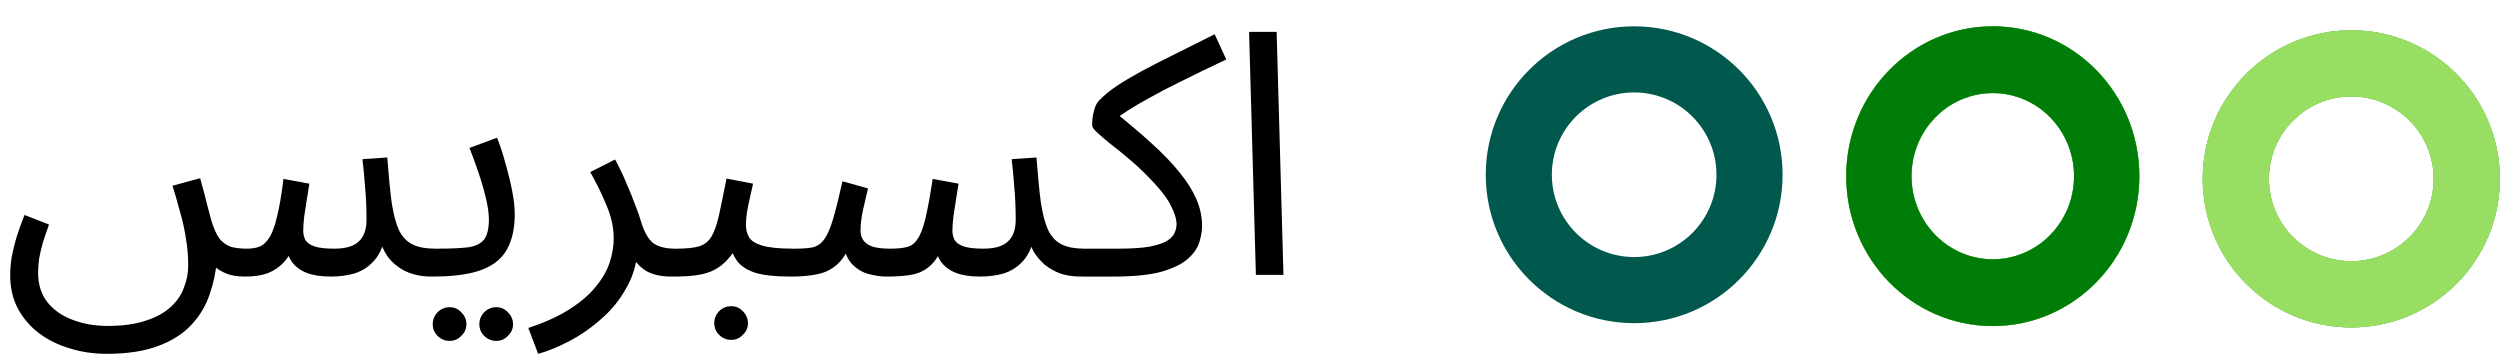 <svg width="382" height="55" viewBox="0 0 382 55" fill="none" xmlns="http://www.w3.org/2000/svg">
<path d="M16.276 54.064C14.3 54.064 12.428 53.787 10.66 53.232C8.892 52.712 7.315 51.932 5.928 50.892C4.576 49.852 3.501 48.587 2.704 47.096C1.941 45.64 1.56 43.959 1.56 42.052C1.56 41.22 1.629 40.336 1.768 39.4C1.941 38.429 2.184 37.407 2.496 36.332C2.843 35.223 3.259 34.061 3.744 32.848L7.488 34.304C7.141 35.275 6.829 36.193 6.552 37.06C6.309 37.927 6.119 38.741 5.98 39.504C5.876 40.267 5.824 40.995 5.824 41.688C5.824 43.456 6.292 44.947 7.228 46.16C8.199 47.373 9.481 48.275 11.076 48.864C12.705 49.488 14.491 49.8 16.432 49.8C18.789 49.8 20.765 49.523 22.36 48.968C23.955 48.448 25.22 47.737 26.156 46.836C27.092 45.969 27.751 44.981 28.132 43.872C28.548 42.797 28.756 41.723 28.756 40.648C28.756 39.123 28.635 37.684 28.392 36.332C28.184 34.98 27.889 33.663 27.508 32.38C27.161 31.063 26.78 29.728 26.364 28.376L30.576 27.232C31.131 29.208 31.512 30.647 31.72 31.548C31.963 32.415 32.153 33.125 32.292 33.68C32.673 34.963 33.107 35.916 33.592 36.54C34.112 37.129 34.701 37.528 35.36 37.736C36.053 37.909 36.833 37.996 37.7 37.996C38.393 37.996 39 37.909 39.52 37.736C40.075 37.563 40.577 37.147 41.028 36.488C41.513 35.829 41.929 34.772 42.276 33.316C42.657 31.86 43.004 29.867 43.316 27.336L47.268 28.064C47.164 28.688 47.043 29.451 46.904 30.352C46.765 31.253 46.627 32.155 46.488 33.056C46.384 33.923 46.332 34.651 46.332 35.24C46.332 35.725 46.436 36.193 46.644 36.644C46.887 37.06 47.337 37.389 47.996 37.632C48.689 37.875 49.712 37.996 51.064 37.996C52.797 37.996 54.045 37.632 54.808 36.904C55.605 36.176 56.004 35.067 56.004 33.576C56.004 32.779 55.987 31.947 55.952 31.08C55.917 30.179 55.848 29.191 55.744 28.116C55.675 27.007 55.553 25.741 55.38 24.32L59.176 24.06C59.384 26.868 59.609 29.173 59.852 30.976C60.129 32.779 60.511 34.2 60.996 35.24C61.516 36.245 62.209 36.956 63.076 37.372C63.943 37.788 65.087 37.996 66.508 37.996C67.236 37.996 67.756 38.204 68.068 38.62C68.415 39.001 68.588 39.469 68.588 40.024C68.588 40.579 68.345 41.099 67.86 41.584C67.375 42.035 66.751 42.26 65.988 42.26C64.428 42.26 63.076 41.983 61.932 41.428C60.823 40.873 59.921 40.128 59.228 39.192C58.569 38.221 58.119 37.181 57.876 36.072L58.812 36.384C58.431 37.944 57.824 39.157 56.992 40.024C56.195 40.856 55.241 41.445 54.132 41.792C53.023 42.104 51.844 42.26 50.596 42.26C49.071 42.26 47.823 42.069 46.852 41.688C45.881 41.307 45.119 40.735 44.564 39.972C44.044 39.175 43.697 38.169 43.524 36.956H45.292C44.737 38.204 44.113 39.227 43.42 40.024C42.727 40.787 41.895 41.359 40.924 41.74C39.988 42.087 38.827 42.26 37.44 42.26C36.365 42.26 35.447 42.121 34.684 41.844C33.921 41.532 33.28 41.151 32.76 40.7C32.275 40.215 31.893 39.677 31.616 39.088C31.339 38.464 31.131 37.84 30.992 37.216L33.124 39.868C32.985 41.601 32.621 43.3 32.032 44.964C31.477 46.663 30.576 48.188 29.328 49.54C28.08 50.927 26.399 52.019 24.284 52.816C22.169 53.648 19.5 54.064 16.276 54.064ZM66.225 42.26L66.745 37.996C68.79 37.996 70.385 37.927 71.529 37.788C72.673 37.615 73.487 37.216 73.973 36.592C74.458 35.933 74.701 34.911 74.701 33.524C74.701 32.657 74.562 31.635 74.285 30.456C74.007 29.243 73.644 27.96 73.193 26.608C72.742 25.256 72.257 23.921 71.737 22.604L75.949 21.044C76.4 22.153 76.816 23.419 77.197 24.84C77.613 26.261 77.96 27.665 78.237 29.052C78.514 30.439 78.653 31.652 78.653 32.692C78.653 34.425 78.41 35.899 77.925 37.112C77.474 38.325 76.746 39.313 75.741 40.076C74.736 40.839 73.436 41.393 71.841 41.74C70.281 42.087 68.409 42.26 66.225 42.26ZM75.845 52.088C75.117 52.088 74.493 51.828 73.973 51.308C73.487 50.823 73.245 50.233 73.245 49.54C73.245 48.847 73.487 48.24 73.973 47.72C74.493 47.2 75.117 46.94 75.845 46.94C76.538 46.94 77.127 47.2 77.613 47.72C78.133 48.24 78.393 48.847 78.393 49.54C78.393 50.233 78.133 50.823 77.613 51.308C77.127 51.828 76.538 52.088 75.845 52.088ZM68.721 52.088C67.993 52.088 67.369 51.828 66.849 51.308C66.364 50.823 66.121 50.233 66.121 49.54C66.121 48.847 66.364 48.24 66.849 47.72C67.369 47.2 67.993 46.94 68.721 46.94C69.414 46.94 70.004 47.2 70.489 47.72C71.009 48.24 71.269 48.847 71.269 49.54C71.269 50.233 71.009 50.823 70.489 51.308C70.004 51.828 69.414 52.088 68.721 52.088ZM82.232 54.064L80.724 50.112C83.255 49.28 85.352 48.327 87.016 47.252C88.715 46.177 90.049 45.033 91.02 43.82C92.025 42.607 92.736 41.376 93.152 40.128C93.568 38.845 93.776 37.615 93.776 36.436C93.776 34.737 93.395 33.021 92.632 31.288C91.904 29.52 91.089 27.856 90.188 26.296L93.984 24.372C94.643 25.585 95.215 26.781 95.7 27.96C96.22 29.139 96.671 30.248 97.052 31.288C97.468 32.328 97.797 33.281 98.04 34.148C98.525 35.639 99.149 36.661 99.912 37.216C100.709 37.736 101.784 37.996 103.136 37.996C103.864 37.996 104.384 38.204 104.696 38.62C105.043 39.001 105.216 39.469 105.216 40.024C105.216 40.579 104.973 41.099 104.488 41.584C104.003 42.035 103.379 42.26 102.616 42.26C101.091 42.26 99.843 42 98.872 41.48C97.936 40.925 97.225 40.215 96.74 39.348C96.255 38.447 95.925 37.511 95.752 36.54L97.416 37.476C97.416 39.764 96.896 41.844 95.856 43.716C94.851 45.623 93.551 47.269 91.956 48.656C90.361 50.077 88.697 51.239 86.964 52.14C85.231 53.041 83.653 53.683 82.232 54.064ZM102.901 42.26L103.421 37.996C104.877 37.996 106.021 37.875 106.853 37.632C107.685 37.355 108.309 36.852 108.725 36.124C109.176 35.361 109.557 34.269 109.869 32.848C110.181 31.427 110.562 29.572 111.013 27.284L115.069 28.064C114.93 28.688 114.774 29.381 114.601 30.144C114.428 30.907 114.272 31.669 114.133 32.432C114.029 33.16 113.977 33.801 113.977 34.356C113.977 35.049 114.133 35.673 114.445 36.228C114.757 36.783 115.433 37.216 116.473 37.528C117.513 37.84 119.108 37.996 121.257 37.996C121.985 37.996 122.505 38.204 122.817 38.62C123.164 39.001 123.337 39.469 123.337 40.024C123.337 40.579 123.094 41.099 122.609 41.584C122.124 42.035 121.5 42.26 120.737 42.26C118.484 42.26 116.716 42.069 115.433 41.688C114.15 41.272 113.214 40.665 112.625 39.868C112.036 39.036 111.637 38.031 111.429 36.852L112.989 36.956C112.434 38.065 111.828 38.967 111.169 39.66C110.545 40.353 109.852 40.891 109.089 41.272C108.326 41.653 107.442 41.913 106.437 42.052C105.432 42.191 104.253 42.26 102.901 42.26ZM111.741 51.932C111.013 51.932 110.389 51.672 109.869 51.152C109.384 50.667 109.141 50.077 109.141 49.384C109.141 48.691 109.384 48.084 109.869 47.564C110.389 47.044 111.013 46.784 111.741 46.784C112.434 46.784 113.024 47.044 113.509 47.564C114.029 48.084 114.289 48.691 114.289 49.384C114.289 50.077 114.029 50.667 113.509 51.152C113.024 51.672 112.434 51.932 111.741 51.932ZM120.985 42.26L121.505 37.996C122.615 37.996 123.516 37.927 124.209 37.788C124.903 37.615 125.475 37.216 125.925 36.592C126.411 35.933 126.861 34.911 127.277 33.524C127.693 32.137 128.179 30.196 128.733 27.7L132.633 28.792C132.425 29.659 132.183 30.699 131.905 31.912C131.628 33.125 131.489 34.235 131.489 35.24C131.489 35.795 131.628 36.28 131.905 36.696C132.183 37.112 132.651 37.441 133.309 37.684C134.003 37.892 134.921 37.996 136.065 37.996C137.105 37.996 137.955 37.909 138.613 37.736C139.272 37.563 139.809 37.147 140.225 36.488C140.676 35.829 141.075 34.772 141.421 33.316C141.768 31.86 142.132 29.867 142.513 27.336L146.465 28.064C146.361 28.688 146.24 29.451 146.101 30.352C145.963 31.253 145.824 32.155 145.685 33.056C145.581 33.923 145.529 34.651 145.529 35.24C145.529 35.725 145.633 36.193 145.841 36.644C146.084 37.06 146.535 37.389 147.193 37.632C147.887 37.875 148.909 37.996 150.261 37.996C151.995 37.996 153.243 37.632 154.005 36.904C154.803 36.176 155.201 35.067 155.201 33.576C155.201 32.779 155.184 31.947 155.149 31.08C155.115 30.179 155.045 29.191 154.941 28.116C154.872 27.007 154.751 25.741 154.577 24.32L158.373 24.06C158.581 26.868 158.807 29.173 159.049 30.976C159.327 32.779 159.708 34.2 160.193 35.24C160.713 36.245 161.407 36.956 162.273 37.372C163.14 37.788 164.284 37.996 165.705 37.996C166.433 37.996 166.953 38.204 167.265 38.62C167.612 39.001 167.785 39.469 167.785 40.024C167.785 40.579 167.543 41.099 167.057 41.584C166.572 42.035 165.948 42.26 165.185 42.26C164.007 42.26 162.949 42.104 162.013 41.792C161.112 41.445 160.315 40.995 159.621 40.44C158.963 39.851 158.408 39.192 157.957 38.464C157.541 37.701 157.247 36.904 157.073 36.072L158.009 36.384C157.628 37.944 157.021 39.157 156.189 40.024C155.392 40.856 154.439 41.445 153.329 41.792C152.22 42.104 151.041 42.26 149.793 42.26C148.268 42.26 147.02 42.069 146.049 41.688C145.079 41.307 144.316 40.735 143.761 39.972C143.241 39.175 142.895 38.169 142.721 36.956H144.489C143.831 38.447 143.137 39.573 142.409 40.336C141.681 41.099 140.78 41.619 139.705 41.896C138.631 42.139 137.209 42.26 135.441 42.26C134.575 42.26 133.639 42.121 132.633 41.844C131.663 41.567 130.813 41.029 130.085 40.232C129.357 39.4 128.924 38.169 128.785 36.54L130.345 36.228C129.756 37.996 129.028 39.313 128.161 40.18C127.329 41.012 126.324 41.567 125.145 41.844C123.967 42.121 122.58 42.26 120.985 42.26ZM165.425 42.26L165.945 37.996H170.833C172.878 37.996 174.49 37.892 175.669 37.684C176.882 37.441 177.766 37.147 178.321 36.8C178.91 36.419 179.292 36.02 179.465 35.604C179.673 35.153 179.777 34.703 179.777 34.252C179.777 33.455 179.465 32.467 178.841 31.288C178.252 30.109 177.021 28.584 175.149 26.712C174.178 25.741 173.208 24.857 172.237 24.06C171.266 23.228 170.365 22.5 169.533 21.876C168.736 21.217 168.094 20.663 167.609 20.212C167.124 19.761 166.881 19.415 166.881 19.172C166.881 18.652 166.916 18.149 166.985 17.664C167.089 17.179 167.21 16.728 167.349 16.312C167.522 15.896 167.73 15.567 167.973 15.324C168.666 14.596 169.55 13.868 170.625 13.14C171.734 12.412 173.017 11.649 174.473 10.852C175.964 10.055 177.628 9.205 179.465 8.304C181.337 7.368 183.382 6.345 185.601 5.236L187.369 9.084C184.596 10.401 182.273 11.528 180.401 12.464C178.564 13.365 177.004 14.18 175.721 14.908C174.438 15.601 173.312 16.26 172.341 16.884C171.37 17.508 170.382 18.201 169.377 18.964L170.157 16.988C172.341 18.721 174.265 20.351 175.929 21.876C177.628 23.401 179.049 24.875 180.193 26.296C181.337 27.683 182.204 29.052 182.793 30.404C183.382 31.756 183.677 33.125 183.677 34.512C183.677 35.275 183.538 36.107 183.261 37.008C182.984 37.909 182.394 38.759 181.493 39.556C180.592 40.353 179.24 41.012 177.437 41.532C175.634 42.017 173.208 42.26 170.157 42.26H165.425ZM191.899 42L190.859 4.872H195.071L196.111 42H191.899Z" fill="black"/>
<path d="M326.89 26.942C326.878 39.59 316.842 49.832 304.475 49.821C292.107 49.809 282.09 39.547 282.102 26.9C282.114 14.252 292.15 4.01 304.518 4.021C316.886 4.033 326.902 14.295 326.89 26.942ZM292.079 26.909C292.072 33.922 297.626 39.613 304.484 39.619C311.342 39.626 316.908 33.946 316.914 26.933C316.921 19.92 311.367 14.229 304.509 14.223C297.65 14.216 292.085 19.896 292.079 26.909Z" fill="#007D08"/>
<path d="M326.89 26.942C326.878 39.59 316.842 49.832 304.475 49.821C292.107 49.809 282.09 39.547 282.102 26.9C282.114 14.252 292.15 4.01 304.518 4.021C316.886 4.033 326.902 14.295 326.89 26.942ZM292.079 26.909C292.072 33.922 297.626 39.613 304.484 39.619C311.342 39.626 316.908 33.946 316.914 26.933C316.921 19.92 311.367 14.229 304.509 14.223C297.65 14.216 292.085 19.896 292.079 26.909Z" fill="#98DE62"/>
<path d="M326.89 26.942C326.878 39.59 316.842 49.832 304.475 49.821C292.107 49.809 282.09 39.547 282.102 26.9C282.114 14.252 292.15 4.01 304.518 4.021C316.886 4.033 326.902 14.295 326.89 26.942ZM292.079 26.909C292.072 33.922 297.626 39.613 304.484 39.619C311.342 39.626 316.908 33.946 316.914 26.933C316.921 19.92 311.367 14.229 304.509 14.223C297.65 14.216 292.085 19.896 292.079 26.909Z" fill="#007D08"/>
<path d="M272.38 26.722C272.368 39.248 262.204 49.392 249.679 49.38C237.154 49.368 227.01 39.205 227.022 26.679C227.034 14.154 237.197 4.01 249.722 4.022C262.248 4.034 272.392 14.197 272.38 26.722ZM237.125 26.689C237.118 33.634 242.743 39.27 249.689 39.277C256.634 39.283 262.27 33.658 262.277 26.713C262.283 19.767 256.658 14.132 249.713 14.125C242.767 14.118 237.131 19.743 237.125 26.689Z" fill="#01594D"/>
<path d="M381.978 27.349C381.966 39.886 371.793 50.04 359.256 50.028C346.719 50.016 336.565 39.843 336.577 27.306C336.589 14.769 346.762 4.615 359.3 4.627C371.837 4.639 381.99 14.812 381.978 27.349ZM346.69 27.315C346.684 34.267 352.314 39.908 359.266 39.915C366.218 39.922 371.859 34.291 371.866 27.339C371.872 20.387 366.242 14.746 359.29 14.74C352.338 14.733 346.697 20.363 346.69 27.315Z" fill="#007D08"/>
<path d="M381.978 27.349C381.966 39.886 371.793 50.04 359.256 50.028C346.719 50.016 336.565 39.843 336.577 27.306C336.589 14.769 346.762 4.615 359.3 4.627C371.837 4.639 381.99 14.812 381.978 27.349ZM346.69 27.315C346.684 34.267 352.314 39.908 359.266 39.915C366.218 39.922 371.859 34.291 371.866 27.339C371.872 20.387 366.242 14.746 359.29 14.74C352.338 14.733 346.697 20.363 346.69 27.315Z" fill="#98DE62"/>
<path d="M381.978 27.349C381.966 39.886 371.793 50.04 359.256 50.028C346.719 50.016 336.565 39.843 336.577 27.306C336.589 14.769 346.762 4.615 359.3 4.627C371.837 4.639 381.99 14.812 381.978 27.349ZM346.69 27.315C346.684 34.267 352.314 39.908 359.266 39.915C366.218 39.922 371.859 34.291 371.866 27.339C371.872 20.387 366.242 14.746 359.29 14.74C352.338 14.733 346.697 20.363 346.69 27.315Z" fill="#98DE62"/>
</svg>
